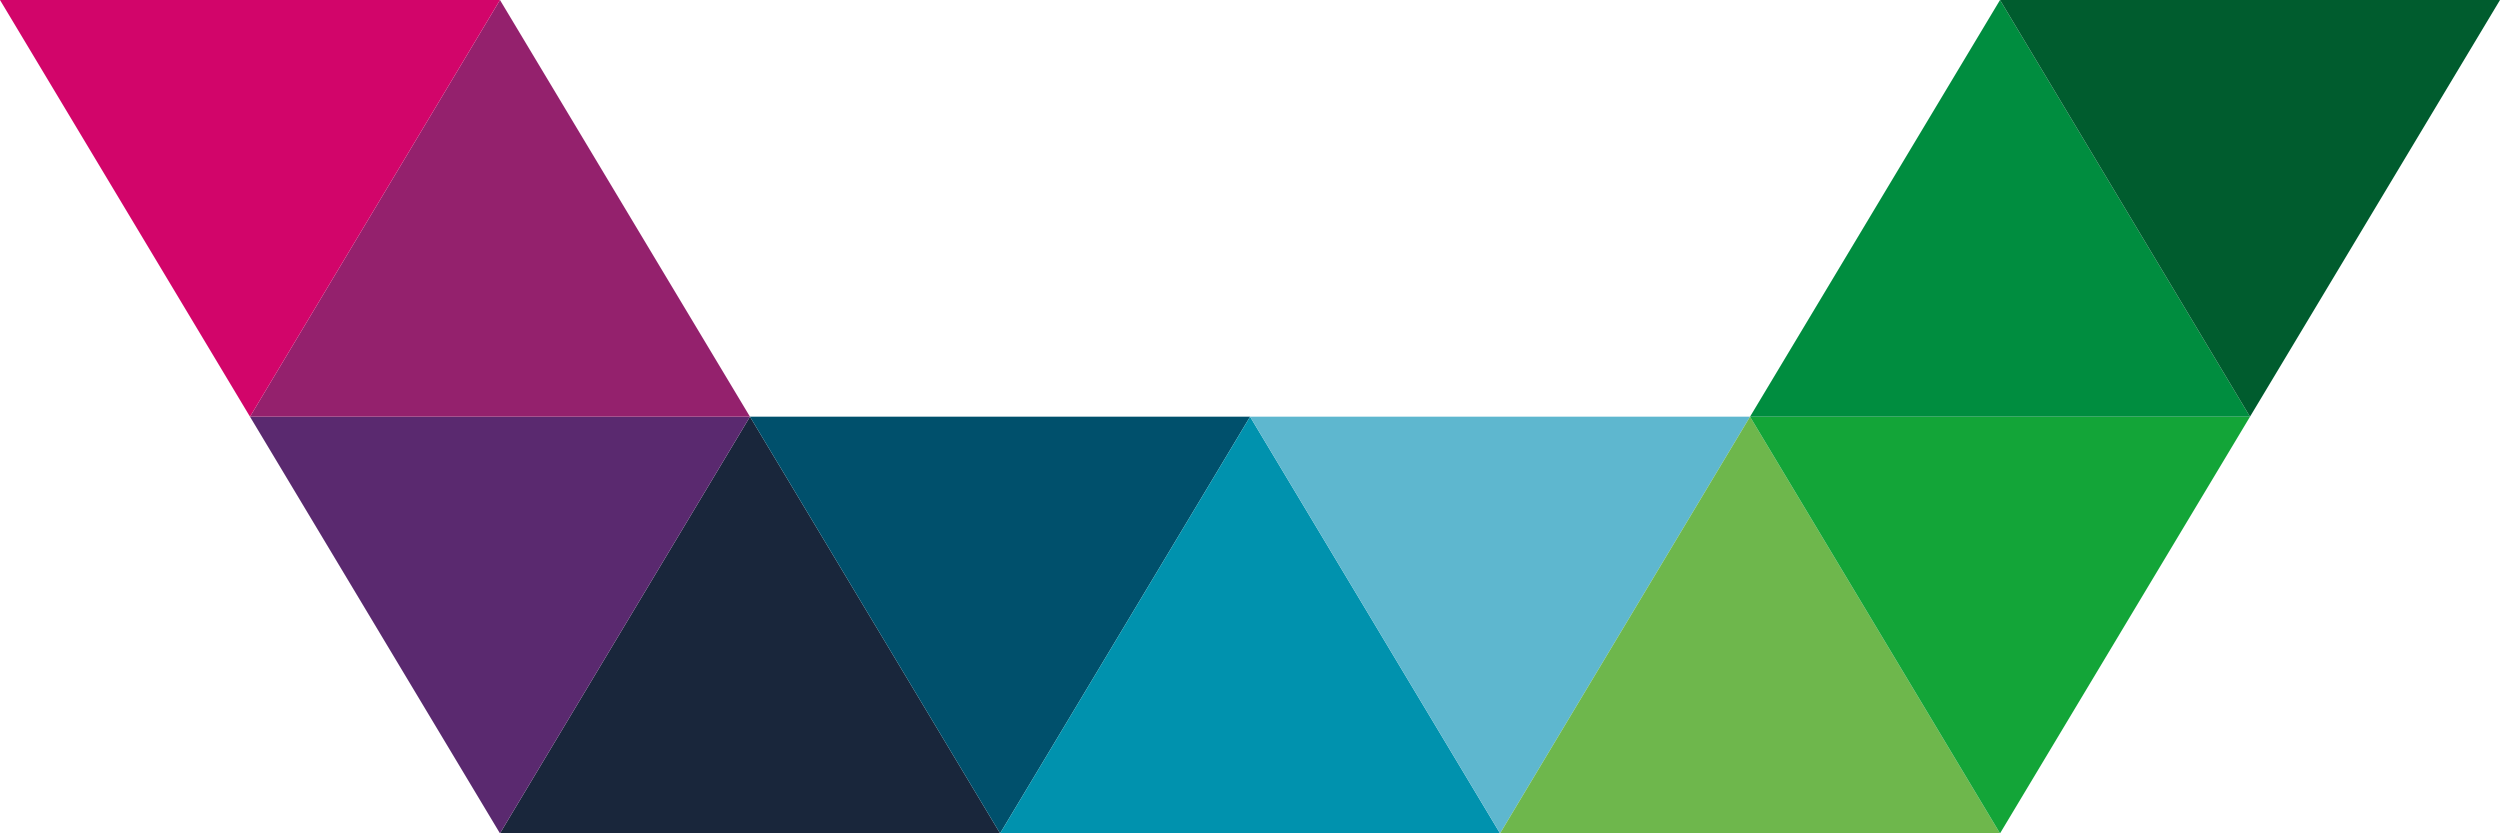 <?xml version="1.0" encoding="UTF-8"?> <svg xmlns="http://www.w3.org/2000/svg" id="Layer_1" data-name="Layer 1" viewBox="0 0 188.81 62.94"><defs><style>.cls-1{fill:#19263b;}.cls-2{fill:#00506c;}.cls-3{fill:#5a296f;}.cls-4{fill:#94216d;}.cls-5{fill:#d2056a;}.cls-6{fill:#0092ae;}.cls-7{fill:#5eb7cf;}.cls-8{fill:#6eb74c;}.cls-9{fill:#13a538;}.cls-10{fill:#008d3f;}.cls-11{fill:#005c2e;}</style></defs><title>logo</title><polygon class="cls-1" points="37.76 62.94 75.53 62.94 56.64 31.47 37.76 62.94"></polygon><polygon class="cls-2" points="56.64 31.47 75.53 62.94 94.41 31.47 56.64 31.47"></polygon><polygon class="cls-3" points="18.88 31.47 37.76 62.94 56.64 31.47 18.88 31.47"></polygon><polygon class="cls-4" points="37.76 0 18.88 31.47 56.64 31.47 37.76 0"></polygon><polygon class="cls-5" points="0 0 18.88 31.47 37.76 0 0 0"></polygon><polygon class="cls-6" points="75.53 62.94 113.29 62.94 94.41 31.47 75.53 62.94"></polygon><polygon class="cls-7" points="94.41 31.47 113.29 62.94 132.17 31.47 94.41 31.47"></polygon><polygon class="cls-8" points="113.29 62.94 151.05 62.94 132.17 31.47 113.29 62.94"></polygon><polygon class="cls-9" points="132.17 31.47 151.05 62.94 169.93 31.47 132.17 31.47"></polygon><polygon class="cls-10" points="151.05 0 132.17 31.47 169.93 31.47 151.05 0"></polygon><polygon class="cls-11" points="151.05 0 169.93 31.47 188.81 0 151.05 0"></polygon></svg> 
